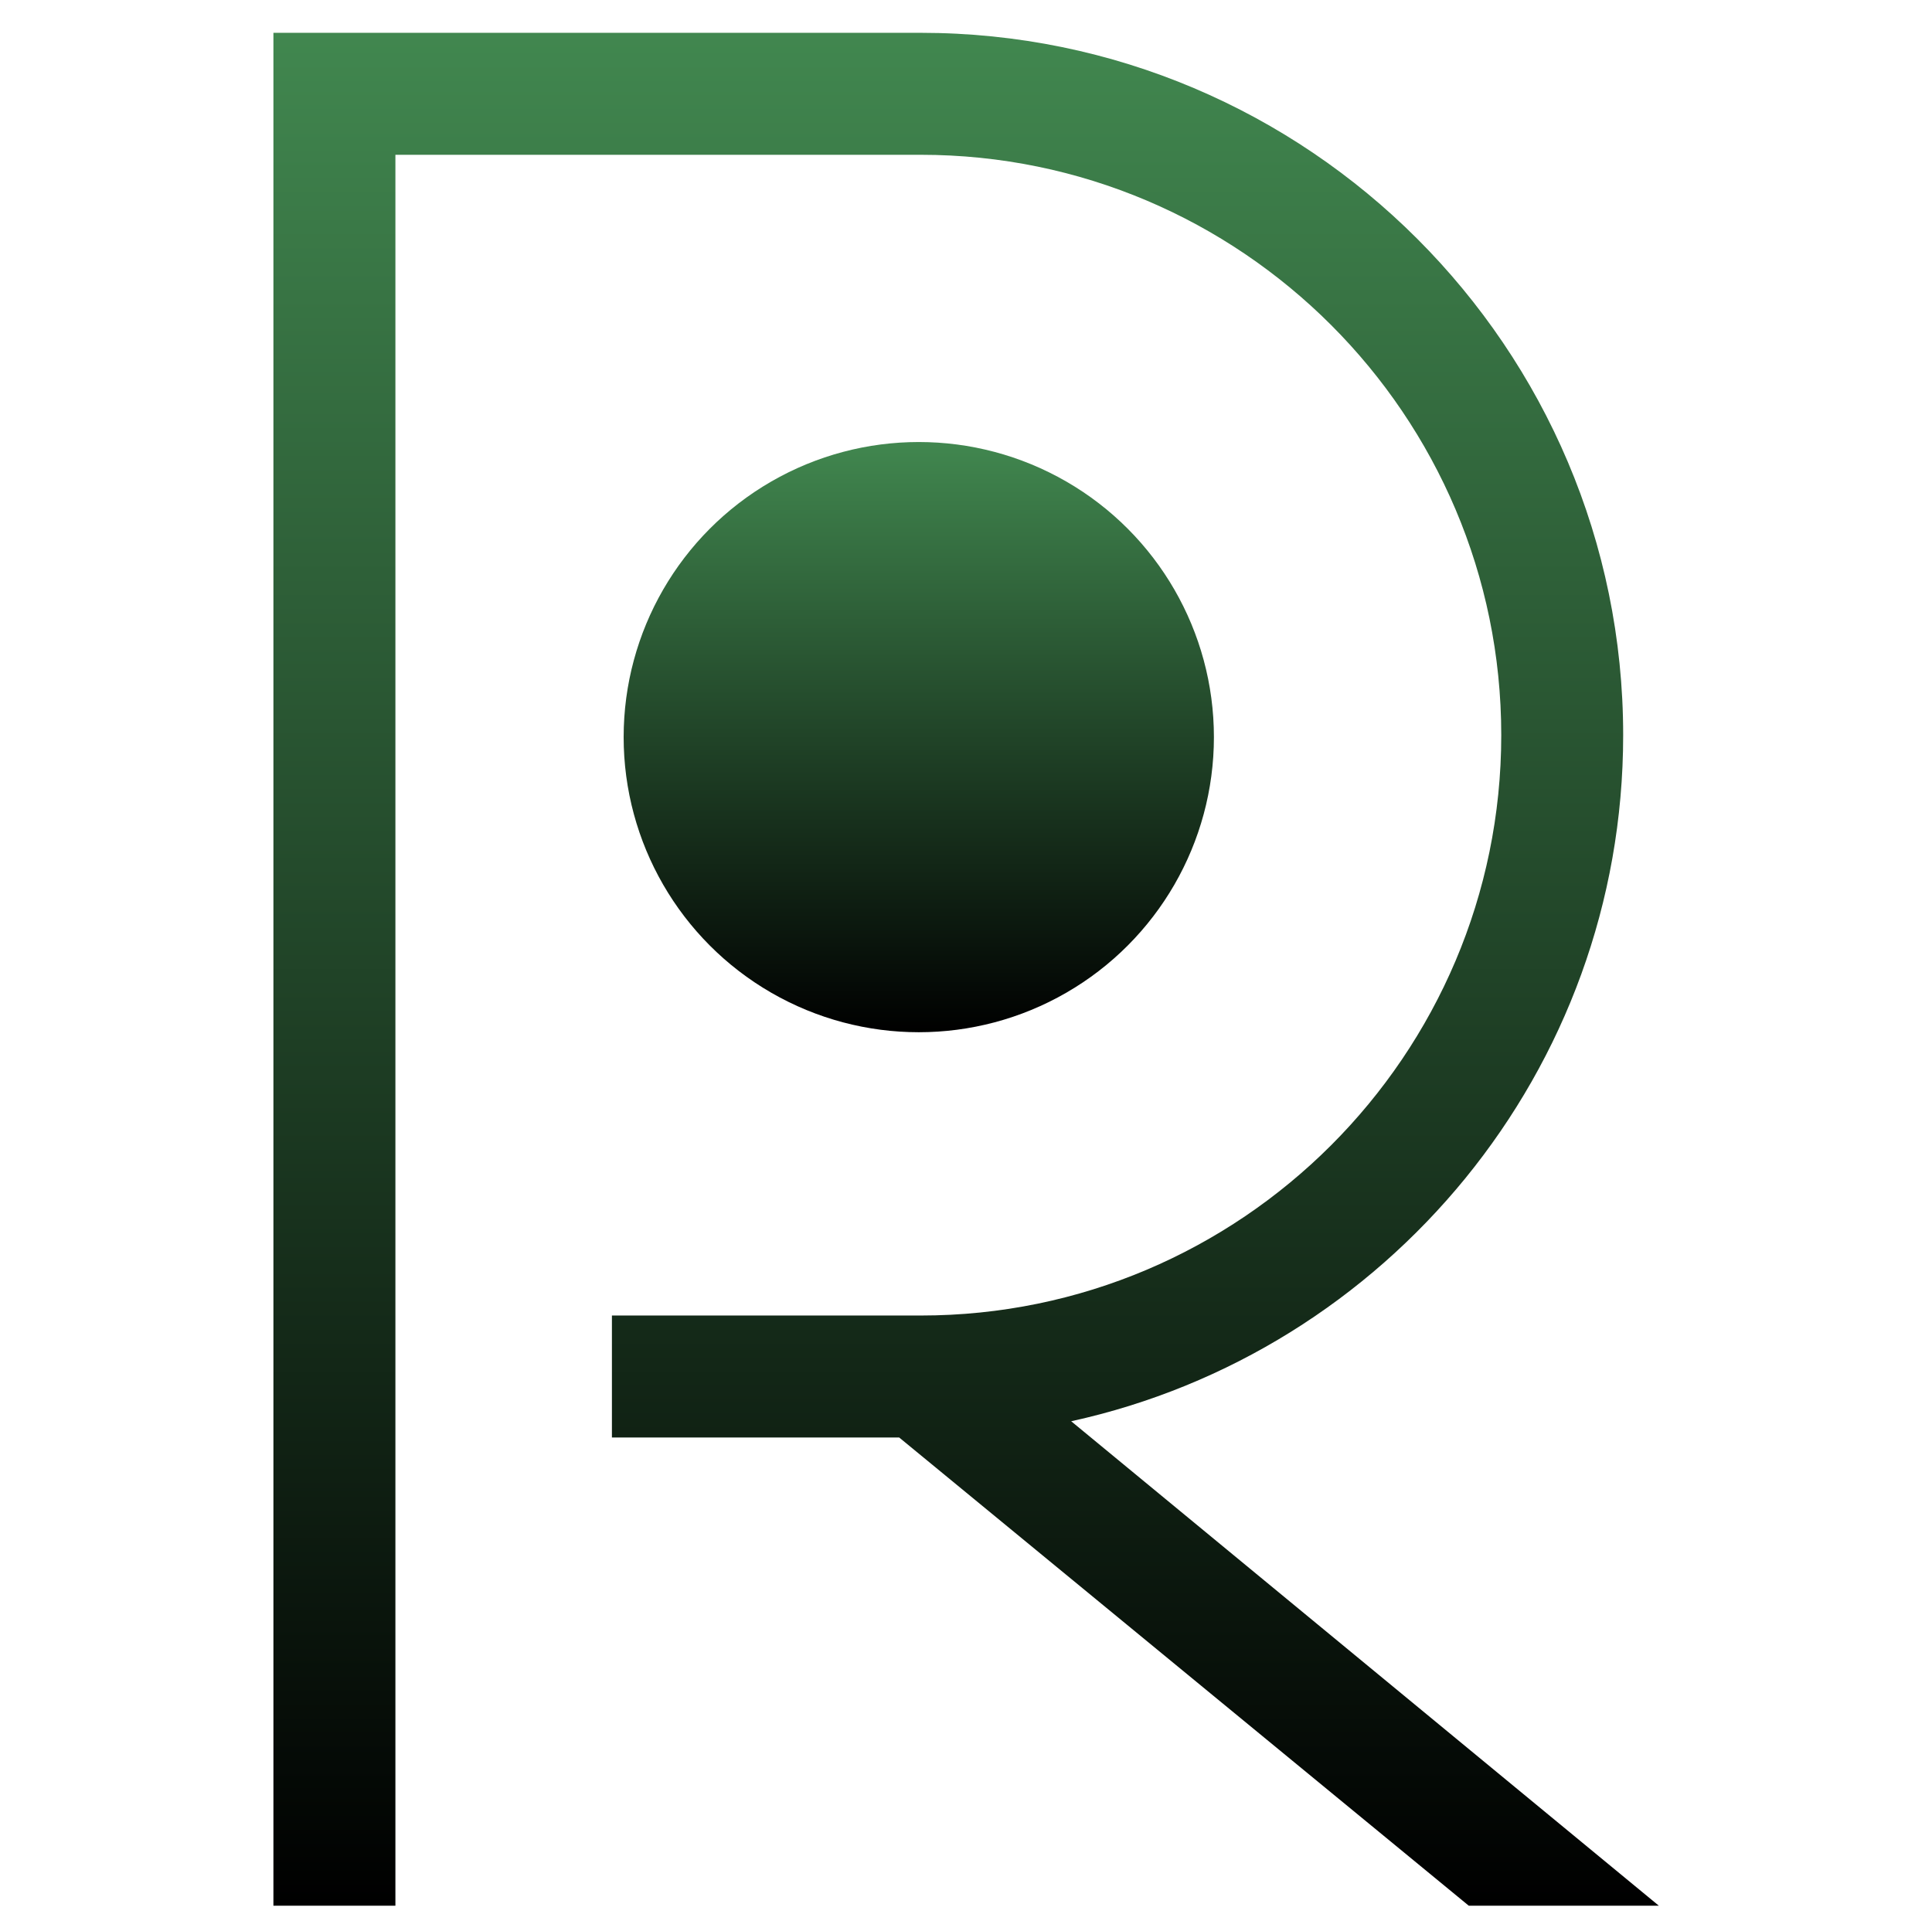 <?xml version="1.0" encoding="UTF-8"?> <svg xmlns="http://www.w3.org/2000/svg" xmlns:xlink="http://www.w3.org/1999/xlink" id="Layer_2" data-name="Layer 2" viewBox="0 0 490.96 490.69"><defs><linearGradient id="New_Gradient_Swatch_1" x1="245.48" y1="8.34" x2="245.48" y2="484.34" gradientUnits="userSpaceOnUse"><stop offset="0" stop-color="#41874f"></stop><stop offset="1"></stop></linearGradient><linearGradient id="New_Gradient_Swatch_1-2" x1="233.48" y1="112.34" x2="233.48" y2="262.34" xlink:href="#New_Gradient_Swatch_1"></linearGradient></defs><path d="M272.21,361.21c80.12-17.55,140.27-89.06,140.27-174.37,0-98.42-80.07-178.5-178.5-178.5H69.48v476h31v-445H234c81.33,0,147.5,66.17,147.5,147.5S315.31,334.34,234,334.34h-78.5v31h73l144.75,119h48.3Z" style="fill:url(#New_Gradient_Swatch_1)"></path><circle cx="233.48" cy="187.34" r="75" style="fill:url(#New_Gradient_Swatch_1-2)"></circle></svg> 